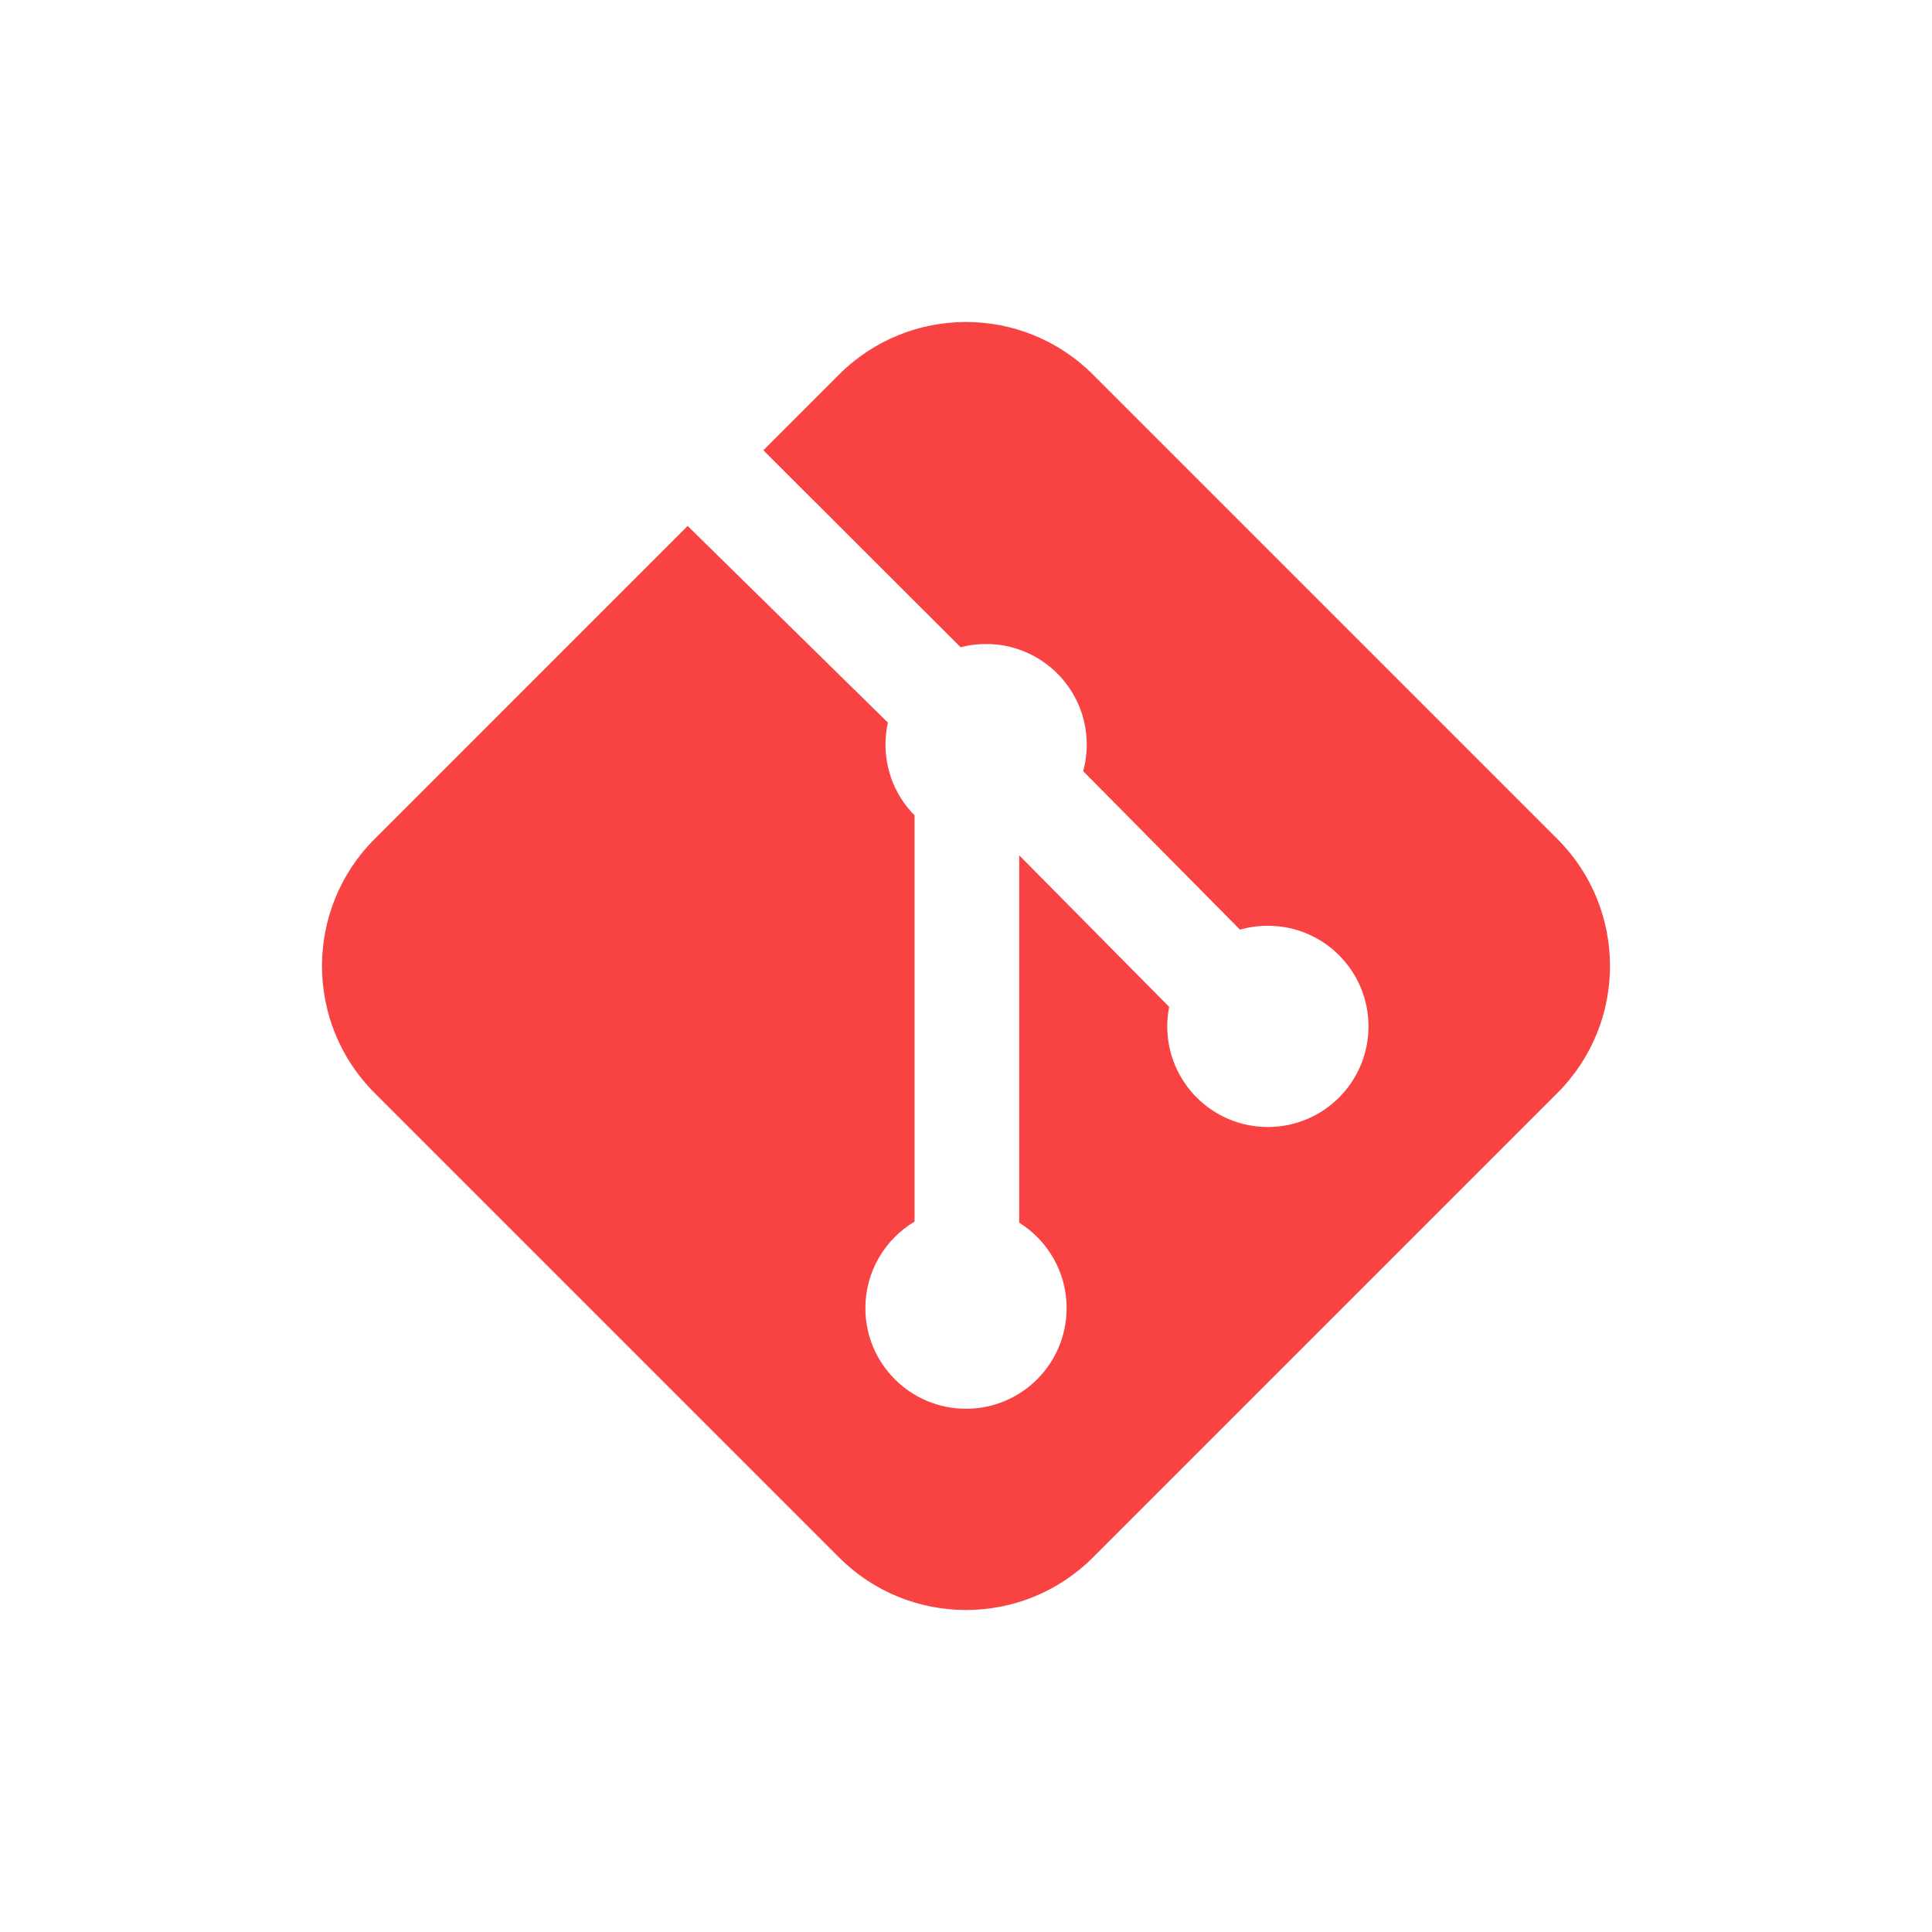 <svg width="48" height="48" viewBox="0 0 48 48" fill="none" xmlns="http://www.w3.org/2000/svg">
<path fill-rule="evenodd" clip-rule="evenodd" d="M18.965 11.187L20.845 9.307C22.587 7.564 25.413 7.564 27.155 9.307L38.693 20.845C40.436 22.587 40.436 25.413 38.693 27.155L27.155 38.693C25.413 40.436 22.587 40.436 20.845 38.693L9.307 27.155C7.564 25.413 7.564 22.587 9.307 20.845L17.084 13.067L22.06 17.953C22.021 18.129 22 18.312 22 18.5C22 19.185 22.275 19.805 22.722 20.257V30.351C21.99 30.787 21.5 31.587 21.5 32.5C21.5 33.881 22.619 35 24 35C25.381 35 26.5 33.881 26.5 32.5C26.5 31.605 26.029 30.819 25.322 30.377V21.25L29.047 25.015C29.016 25.172 29 25.334 29 25.5C29 26.881 30.119 28 31.5 28C32.881 28 34 26.881 34 25.5C34 24.119 32.881 23 31.5 23C31.259 23 31.027 23.034 30.807 23.097L26.912 19.16C26.969 18.95 27 18.729 27 18.5C27 17.119 25.881 16 24.5 16C24.281 16 24.068 16.028 23.866 16.081L18.965 11.187Z" fill="#F94343"/>
</svg>
